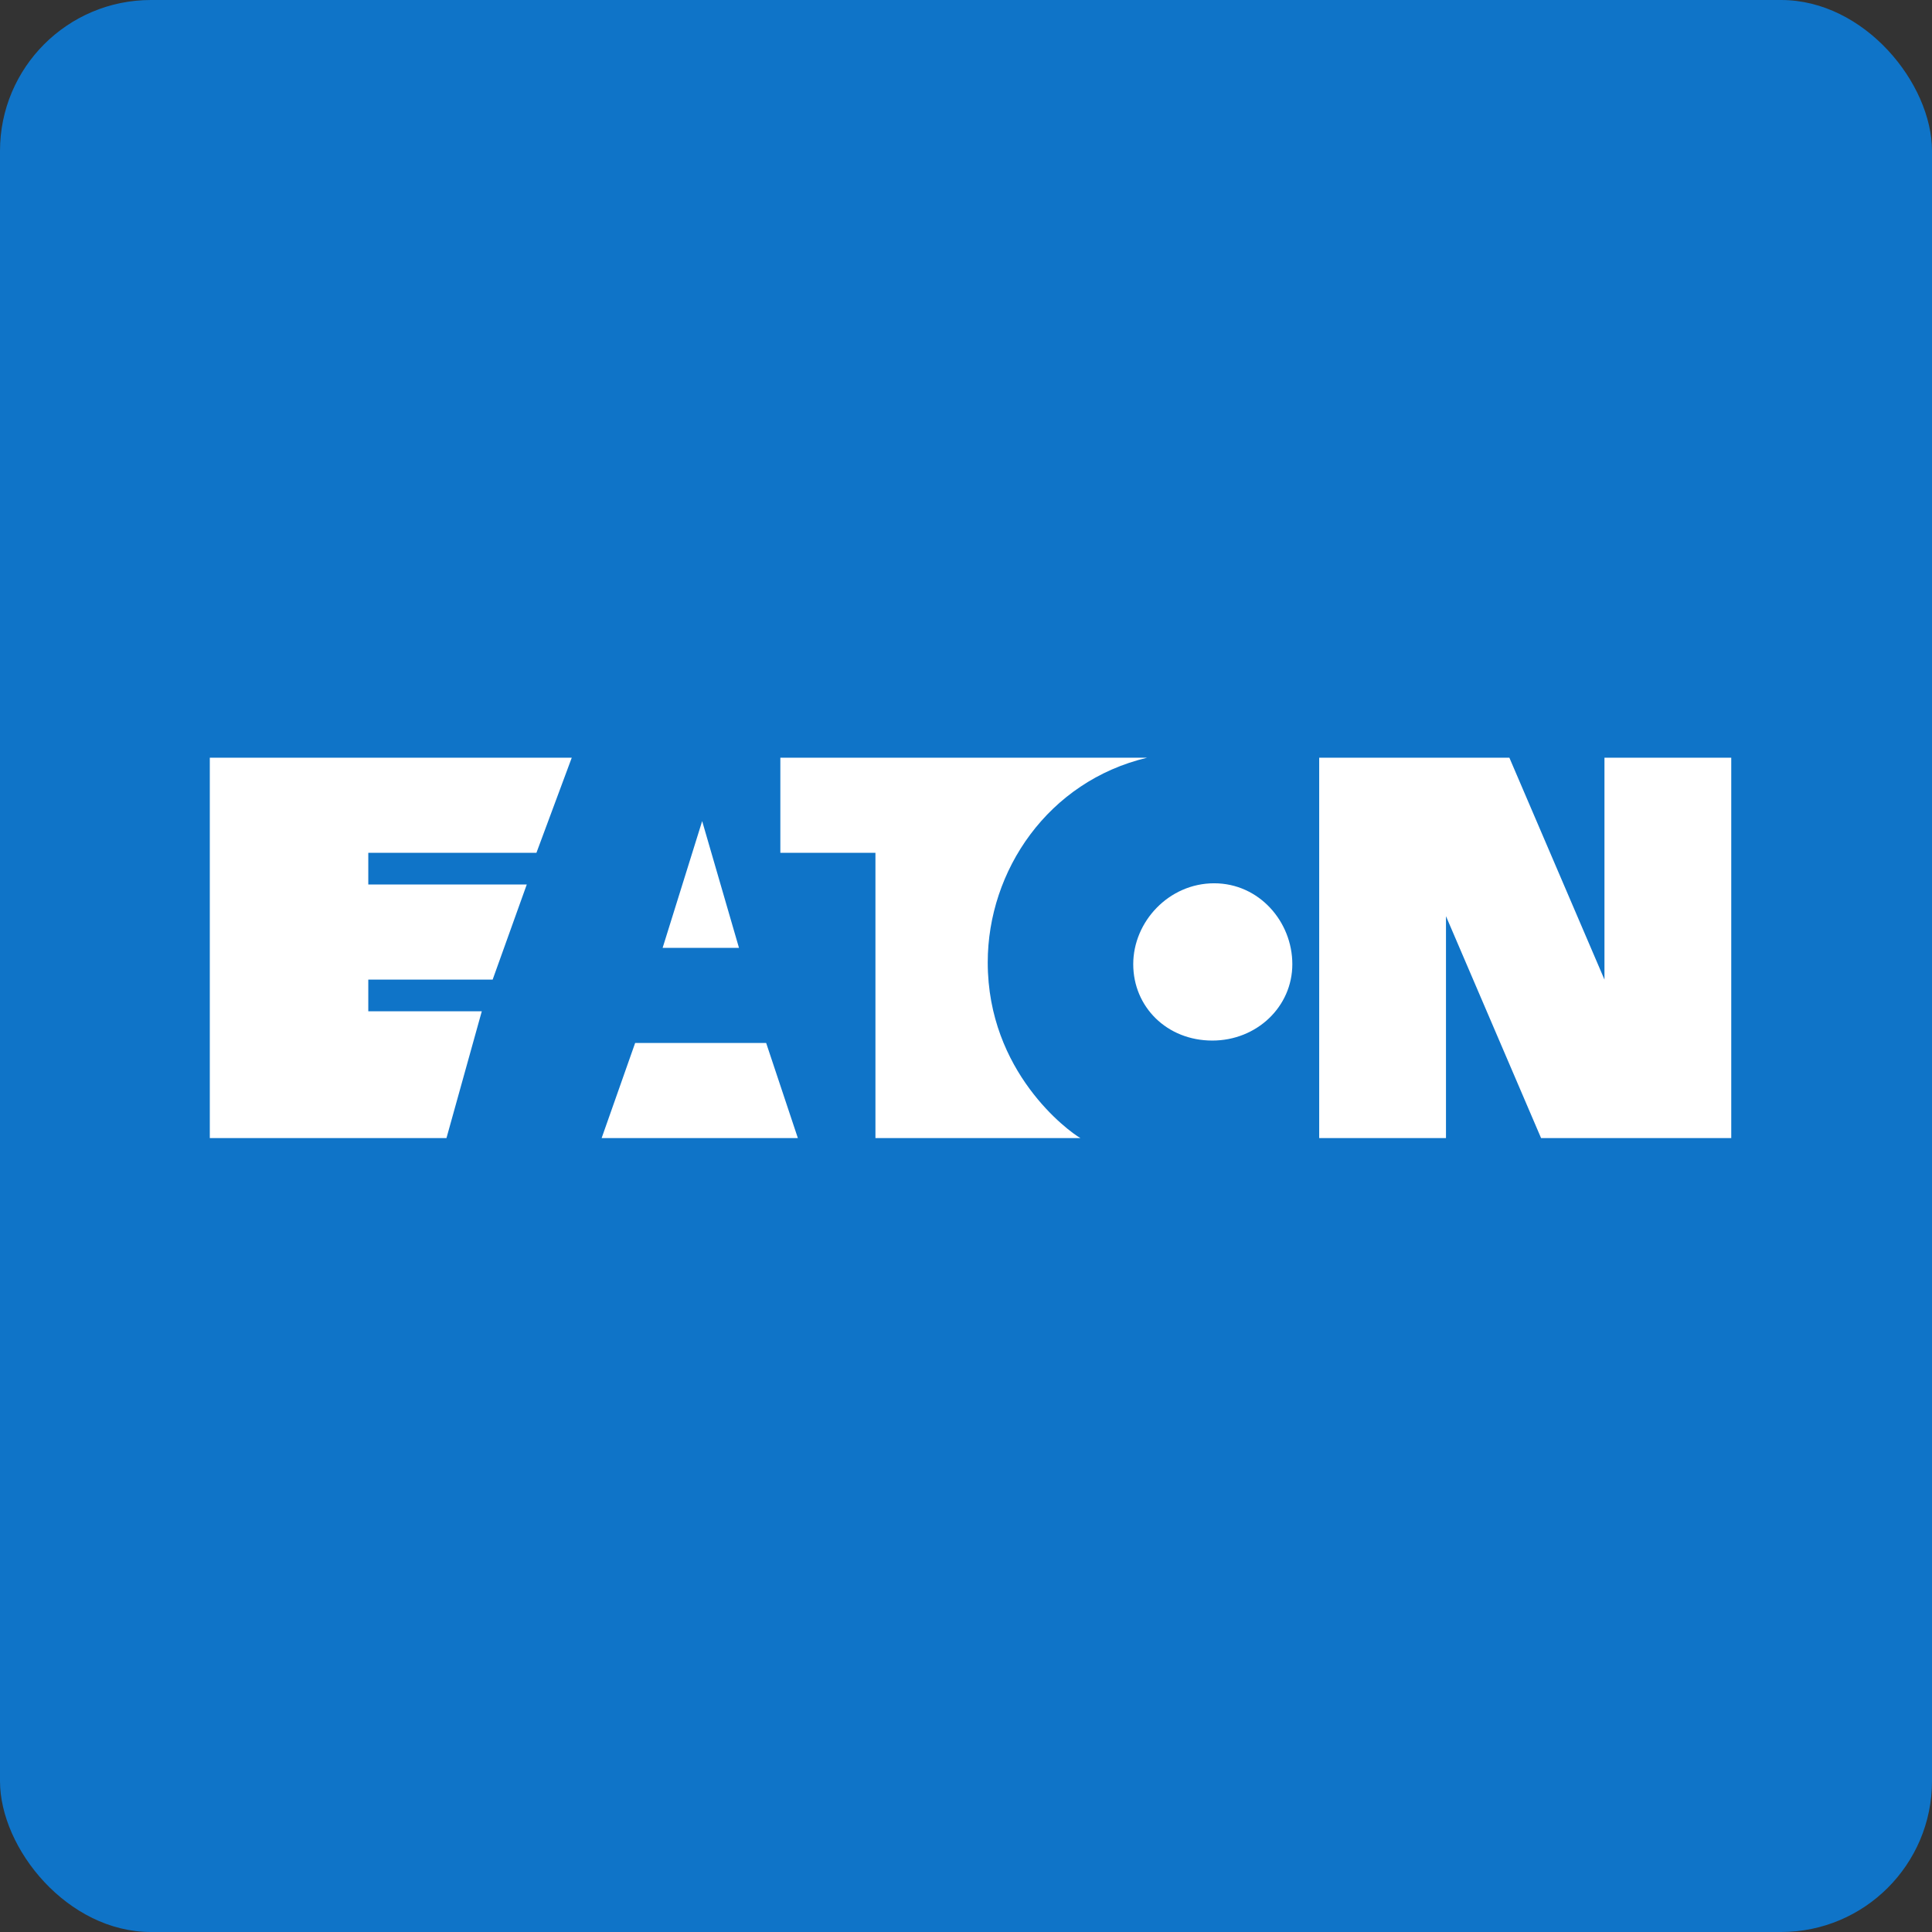 <!-- by FastBull --><svg xmlns="http://www.w3.org/2000/svg" width="64" height="64" viewBox="0 0 64 64"><rect x="0" y="0" width="64" height="64" fill="#333333" stroke="none"/><rect x="0" y="0" width="64" height="64" rx="5" ry="5" fill="#0f74c8" /><path fill="#0f74c8" d="M 2.75,2 L 61.55,2 L 61.55,60.80 L 2.75,60.80 L 2.75,2" /><path d="M 23.26,27.20 L 24.48,31.40 L 21.95,31.40 L 23.26,27.20 M 21.04,34.55 L 19.93,37.70 L 26.43,37.70 L 25.38,34.55 L 21.04,34.55 L 21.04,34.55 M 38,25.10 L 25.85,25.10 L 25.85,28.25 L 29,28.25 L 29,37.70 L 35.79,37.70 C 35.40,37.48 32.72,35.52 32.72,31.88 C 32.72,28.84 34.72,25.88 38,25.10 L 38,25.10 M 40.16,34.47 C 41.63,34.47 42.81,33.35 42.81,31.94 C 42.81,30.53 41.71,29.26 40.22,29.26 C 38.72,29.26 37.54,30.53 37.54,31.94 C 37.54,33.35 38.65,34.47 40.16,34.47 L 40.16,34.47 M 53.15,32.45 L 50,25.10 L 43.70,25.10 L 43.70,37.70 L 47.90,37.70 L 47.90,30.35 L 51.05,37.70 L 57.35,37.70 L 57.35,25.10 L 53.15,25.10 L 53.15,32.45 M 14.79,37.70 L 15.96,33.50 L 12.20,33.50 L 12.20,32.45 L 16.32,32.45 L 17.45,29.30 L 12.20,29.30 L 12.20,28.25 L 17.77,28.25 L 18.94,25.10 L 6.95,25.10 L 6.95,37.70 L 14.79,37.70 L 14.79,37.70" fill="#ffffff" /></svg>